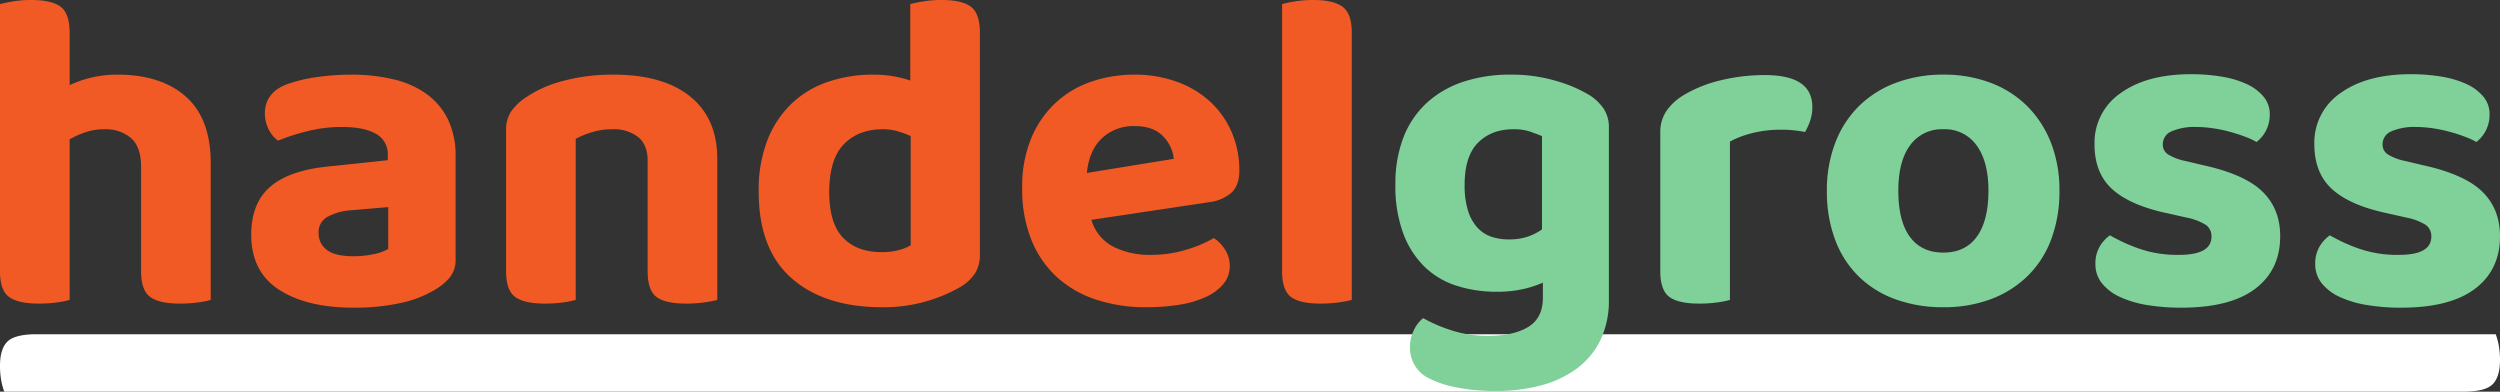 <svg xmlns="http://www.w3.org/2000/svg" viewBox="0 0 845.06 132.39"><rect x="0" y="0" width="845.06" height="132.39" fill="#333333" stroke="none"/><defs><style>.cls-1{fill:#f15a24;}.cls-2{fill:#7fd099;}.cls-3{fill:#fff;}</style></defs><title>logoAsset 6</title><g id="Layer_2" data-name="Layer 2"><g id="Layer_1-2" data-name="Layer 1"><path class="cls-1" d="M19.23,102.23a44.4,44.4,0,0,1-6.15.39q-6.93,0-10-2.24C1,98.9,0,96,0,91.69V1.38C1.13,1.08,2.62.77,4.46.46A37.43,37.43,0,0,1,10.62,0q6.92,0,9.92,2.31t3,8.77V28.77a38.59,38.59,0,0,1,7.31-2.54,37.32,37.32,0,0,1,8.84-1q14.78,0,23.16,7.46t8.38,22.39v46.3a30.44,30.44,0,0,1-4.31.85,44.3,44.3,0,0,1-6.15.39q-6.93,0-10-2.24t-3.08-8.69V56.46q0-6.91-3.46-9.84a13.25,13.25,0,0,0-8.85-2.93,20,20,0,0,0-6.46,1,31.84,31.84,0,0,0-5.38,2.39v54.3A30.44,30.44,0,0,1,19.23,102.23Z"/><path class="cls-1" d="M118.61,25.23a60.47,60.47,0,0,1,14.54,1.62,31.22,31.22,0,0,1,11.16,5,23,23,0,0,1,7.15,8.61A28,28,0,0,1,154,52.77V87.54a9.34,9.34,0,0,1-2.08,6.38,19.5,19.5,0,0,1-5,4.08,38,38,0,0,1-11.69,4.46A72.42,72.42,0,0,1,119.54,104q-15.86,0-25.23-6.08T84.92,79.38q0-10.6,6.31-16.15t19.38-6.92l20.47-2.16V52.46a7.77,7.77,0,0,0-4-7.23q-4-2.31-11.54-2.31a47.31,47.31,0,0,0-11.46,1.39A70,70,0,0,0,94,47.54a9.86,9.86,0,0,1-3.16-3.77,11.75,11.75,0,0,1-1.3-5.46q0-6.77,7.07-9.69A48.63,48.63,0,0,1,107,26.08,81.22,81.22,0,0,1,118.61,25.23Zm.93,61.39a32.76,32.76,0,0,0,6.69-.7,15.43,15.43,0,0,0,5-1.77V70l-12.62,1.08a19,19,0,0,0-7.92,2.23,5.78,5.78,0,0,0-3,5.31,7,7,0,0,0,2.77,5.84C112.31,85.9,115.33,86.62,119.54,86.62Z"/><path class="cls-1" d="M215.69,46.31a13.33,13.33,0,0,0-8.62-2.62,23.33,23.33,0,0,0-6.77.93,31.17,31.17,0,0,0-5.69,2.3v54.46a30.44,30.44,0,0,1-4.31.85,44.2,44.2,0,0,1-6.15.39q-6.93,0-10-2.24t-3.08-8.69V44.15a11.19,11.19,0,0,1,1.7-6.46,18.43,18.43,0,0,1,4.76-4.61,40.13,40.13,0,0,1,12.7-5.7,64.31,64.31,0,0,1,17.15-2.15q16.77,0,25.92,7.39t9.16,21.07v47.69a37.29,37.29,0,0,1-4.46.85,44.45,44.45,0,0,1-6.16.39q-6.92,0-9.92-2.24t-3-8.69V54.31Q218.92,48.93,215.69,46.31Z"/><path class="cls-1" d="M295.23,25.23a39.67,39.67,0,0,1,6.69.54,36,36,0,0,1,5.77,1.46V1.38c1.13-.3,2.61-.61,4.46-.92A37.39,37.39,0,0,1,318.3,0q6.93,0,9.93,2.31t3,8.77V86a11.87,11.87,0,0,1-1.54,6.23,15,15,0,0,1-4.93,4.69,51.78,51.78,0,0,1-26.61,6.93q-19.38,0-30.54-9.77T256.46,64.77a46.48,46.48,0,0,1,3-17.54,34.46,34.46,0,0,1,8.23-12.31A33.12,33.12,0,0,1,280,27.62,47.34,47.34,0,0,1,295.23,25.23ZM307.84,46a31.5,31.5,0,0,0-4.38-1.62,17.92,17.92,0,0,0-5-.69q-8.31,0-13.23,5.08T280.3,64.92q0,10.62,4.7,15.46t13,4.85a22,22,0,0,0,5.76-.69,16,16,0,0,0,4.08-1.62Z"/><path class="cls-1" d="M368.92,74.31a14.9,14.9,0,0,0,7.54,9.15,27.41,27.41,0,0,0,12.46,2.69,40.75,40.75,0,0,0,12.15-1.77,41.32,41.32,0,0,0,9.23-3.92,13.14,13.14,0,0,1,3.85,4,10,10,0,0,1,1.54,5.39A9.35,9.35,0,0,1,413.53,96a16.56,16.56,0,0,1-5.92,4.38,34.28,34.28,0,0,1-8.92,2.62,70.54,70.54,0,0,1-11.31.85,53.31,53.31,0,0,1-16.77-2.54,36.54,36.54,0,0,1-13.23-7.54,34.51,34.51,0,0,1-8.69-12.54,45.44,45.44,0,0,1-3.16-17.69,42.37,42.37,0,0,1,3.16-17.08,34.24,34.24,0,0,1,8.46-12,33.58,33.58,0,0,1,12.15-7,45.37,45.37,0,0,1,14.08-2.23,41.68,41.68,0,0,1,14.38,2.39A33.25,33.25,0,0,1,409,34.31a30.12,30.12,0,0,1,7.31,10.31,32.43,32.43,0,0,1,2.62,13.07c0,3.29-.88,5.75-2.62,7.39a13.67,13.67,0,0,1-7.38,3.23Zm14.61-31.69a15.57,15.57,0,0,0-11,4.07q-4.38,4.08-5.15,11.77l29.38-4.77a12.49,12.49,0,0,0-3.54-7.54Q390,42.63,383.53,42.62Z"/><path class="cls-1" d="M446.3,102.62q-6.92,0-9.92-2.24t-3-8.69V1.38a38.24,38.24,0,0,1,4.38-.92A38.84,38.84,0,0,1,444,0q6.76,0,9.85,2.31t3.08,8.77v90.3a37.29,37.29,0,0,1-4.46.85A44.45,44.45,0,0,1,446.3,102.62Z"/><path class="cls-2" d="M584.76,101.38a30.44,30.44,0,0,1-4.31.85,44.3,44.3,0,0,1-6.15.39q-6.93,0-10-2.24t-3.08-8.69V44.77a12.56,12.56,0,0,1,2.16-7.39,19.15,19.15,0,0,1,6-5.38,43.79,43.79,0,0,1,12.23-4.85,62.76,62.76,0,0,1,15-1.77q16,0,16,10.77a14.12,14.12,0,0,1-.77,4.77,21.83,21.83,0,0,1-1.69,3.7,40.84,40.84,0,0,0-8.62-.77,38.23,38.23,0,0,0-8.92,1.07,32.15,32.15,0,0,0-7.85,2.93Z"/><path class="cls-2" d="M696.14,64.46a46.11,46.11,0,0,1-2.76,16.39,34,34,0,0,1-7.93,12.38,35.49,35.49,0,0,1-12.38,7.85,45,45,0,0,1-16.16,2.77,46.52,46.52,0,0,1-16.23-2.7,34.38,34.38,0,0,1-12.46-7.77A34,34,0,0,1,620.3,81a46.31,46.31,0,0,1-2.77-16.54,44.31,44.31,0,0,1,2.85-16.23,34.7,34.7,0,0,1,8-12.38A35.2,35.2,0,0,1,640.84,28a44.92,44.92,0,0,1,16.07-2.77,44.31,44.31,0,0,1,16,2.77,35.13,35.13,0,0,1,12.39,7.92,36,36,0,0,1,8,12.39A43.9,43.9,0,0,1,696.14,64.46ZM656.91,43.69a13.19,13.19,0,0,0-11.23,5.39q-4,5.39-4,15.38,0,10.31,3.93,15.62t11.3,5.3q7.4,0,11.31-5.38t3.92-15.54q0-9.84-4-15.31A13.11,13.11,0,0,0,656.91,43.69Z"/><path class="cls-2" d="M770.76,79.85q0,11.39-8.46,17.77T737.37,104a69.6,69.6,0,0,1-11.77-.92,35.27,35.27,0,0,1-9.15-2.77,16.45,16.45,0,0,1-6-4.62,10.18,10.18,0,0,1-2.15-6.46,11.36,11.36,0,0,1,1.38-5.77,12.25,12.25,0,0,1,3.54-3.92,58.19,58.19,0,0,0,10.15,4.61,39.75,39.75,0,0,0,13.23,2q10.93,0,10.93-6.15a4.61,4.61,0,0,0-1.93-4,19.41,19.41,0,0,0-6.53-2.46l-6.16-1.39q-12.61-2.61-18.77-8.07T708,48.77a20.27,20.27,0,0,1,8.84-17.31q8.85-6.37,23.77-6.38a62.3,62.3,0,0,1,10.47.84,32.5,32.5,0,0,1,8.46,2.54,16,16,0,0,1,5.61,4.23,9.05,9.05,0,0,1,2.08,5.93A11.74,11.74,0,0,1,766,44.08,11.51,11.51,0,0,1,762.76,48a22.24,22.24,0,0,0-3.62-1.69A53.66,53.66,0,0,0,754,44.62a48.31,48.31,0,0,0-5.85-1.24,39.61,39.61,0,0,0-5.69-.46,19.57,19.57,0,0,0-8.38,1.46,4.69,4.69,0,0,0-3,4.39,3.94,3.94,0,0,0,1.69,3.38,18.4,18.4,0,0,0,6.15,2.31l5.85,1.39q14,3.07,20,8.92T770.76,79.85Z"/><path class="cls-2" d="M845.06,79.85q0,11.39-8.46,17.77T811.68,104a69.52,69.52,0,0,1-11.77-.92,35.34,35.34,0,0,1-9.16-2.77,16.45,16.45,0,0,1-6-4.62,10.24,10.24,0,0,1-2.15-6.46A11.26,11.26,0,0,1,784,83.46a12.34,12.34,0,0,1,3.53-3.92,58.31,58.31,0,0,0,10.16,4.61,39.67,39.67,0,0,0,13.23,2q10.92,0,10.92-6.15a4.63,4.63,0,0,0-1.92-4,19.39,19.39,0,0,0-6.54-2.46l-6.15-1.39q-12.62-2.61-18.77-8.07t-6.16-15.31a20.25,20.25,0,0,1,8.85-17.31q8.85-6.37,23.77-6.38a62.17,62.17,0,0,1,10.46.84,32.5,32.5,0,0,1,8.46,2.54,16.16,16.16,0,0,1,5.62,4.23,9.1,9.1,0,0,1,2.07,5.93,11.74,11.74,0,0,1-1.23,5.46A11.51,11.51,0,0,1,837.06,48a22.06,22.06,0,0,0-3.61-1.69,53,53,0,0,0-5.16-1.69,47.74,47.74,0,0,0-5.84-1.24,39.63,39.63,0,0,0-5.7-.46,19.57,19.57,0,0,0-8.38,1.46,4.69,4.69,0,0,0-3,4.39,3.94,3.94,0,0,0,1.69,3.38,18.39,18.39,0,0,0,6.16,2.31l5.84,1.39q14,3.07,20,8.92T845.06,79.85Z"/><path class="cls-3" d="M844.62,116.66a23.35,23.35,0,0,0-1-3.68H12.29Q5,113,2.52,115.46C.84,117.1,0,119.84,0,123.64a27.2,27.2,0,0,0,.44,5.07,23.05,23.05,0,0,0,1,3.68H832.77q7.26,0,9.77-2.48t2.52-8.18A27.28,27.28,0,0,0,844.62,116.66Z"/><path class="cls-2" d="M521.53,95.54a35.35,35.35,0,0,1-6.92,2.23,41.34,41.34,0,0,1-8.77.85,44.15,44.15,0,0,1-13.16-1.93,27.61,27.61,0,0,1-10.84-6.23,30.6,30.6,0,0,1-7.39-11.23,45.75,45.75,0,0,1-2.77-16.92,43,43,0,0,1,2.77-16,31,31,0,0,1,7.93-11.62,34.09,34.09,0,0,1,12.3-7.07,50.17,50.17,0,0,1,15.93-2.39,53,53,0,0,1,15.77,2.23,45.81,45.81,0,0,1,11.15,4.85,16.81,16.81,0,0,1,4.62,4.54,11.33,11.33,0,0,1,1.69,6.38v58a30.78,30.78,0,0,1-2.92,13.85,26.38,26.38,0,0,1-8.08,9.61,36,36,0,0,1-12.08,5.62,57.75,57.75,0,0,1-14.92,1.84,65.69,65.69,0,0,1-14.39-1.38,32.47,32.47,0,0,1-9.61-3.54,11.47,11.47,0,0,1-5.23-9.85,12.78,12.78,0,0,1,1.38-5.92,11,11,0,0,1,3.08-3.92,50.77,50.77,0,0,0,9.92,4.23,39.49,39.49,0,0,0,11.93,1.77q8.61,0,13.61-3t5-9.92ZM510,80.92a19.68,19.68,0,0,0,6.39-.92,19,19,0,0,0,4.84-2.46V46c-1.23-.51-2.59-1-4.07-1.54a17.56,17.56,0,0,0-5.62-.77q-7.38,0-11.92,4.54t-4.54,14.23a28.6,28.6,0,0,0,1.15,8.77,15,15,0,0,0,3.16,5.69A11.3,11.3,0,0,0,504.07,80,18,18,0,0,0,510,80.92Z"/></g></g></svg>